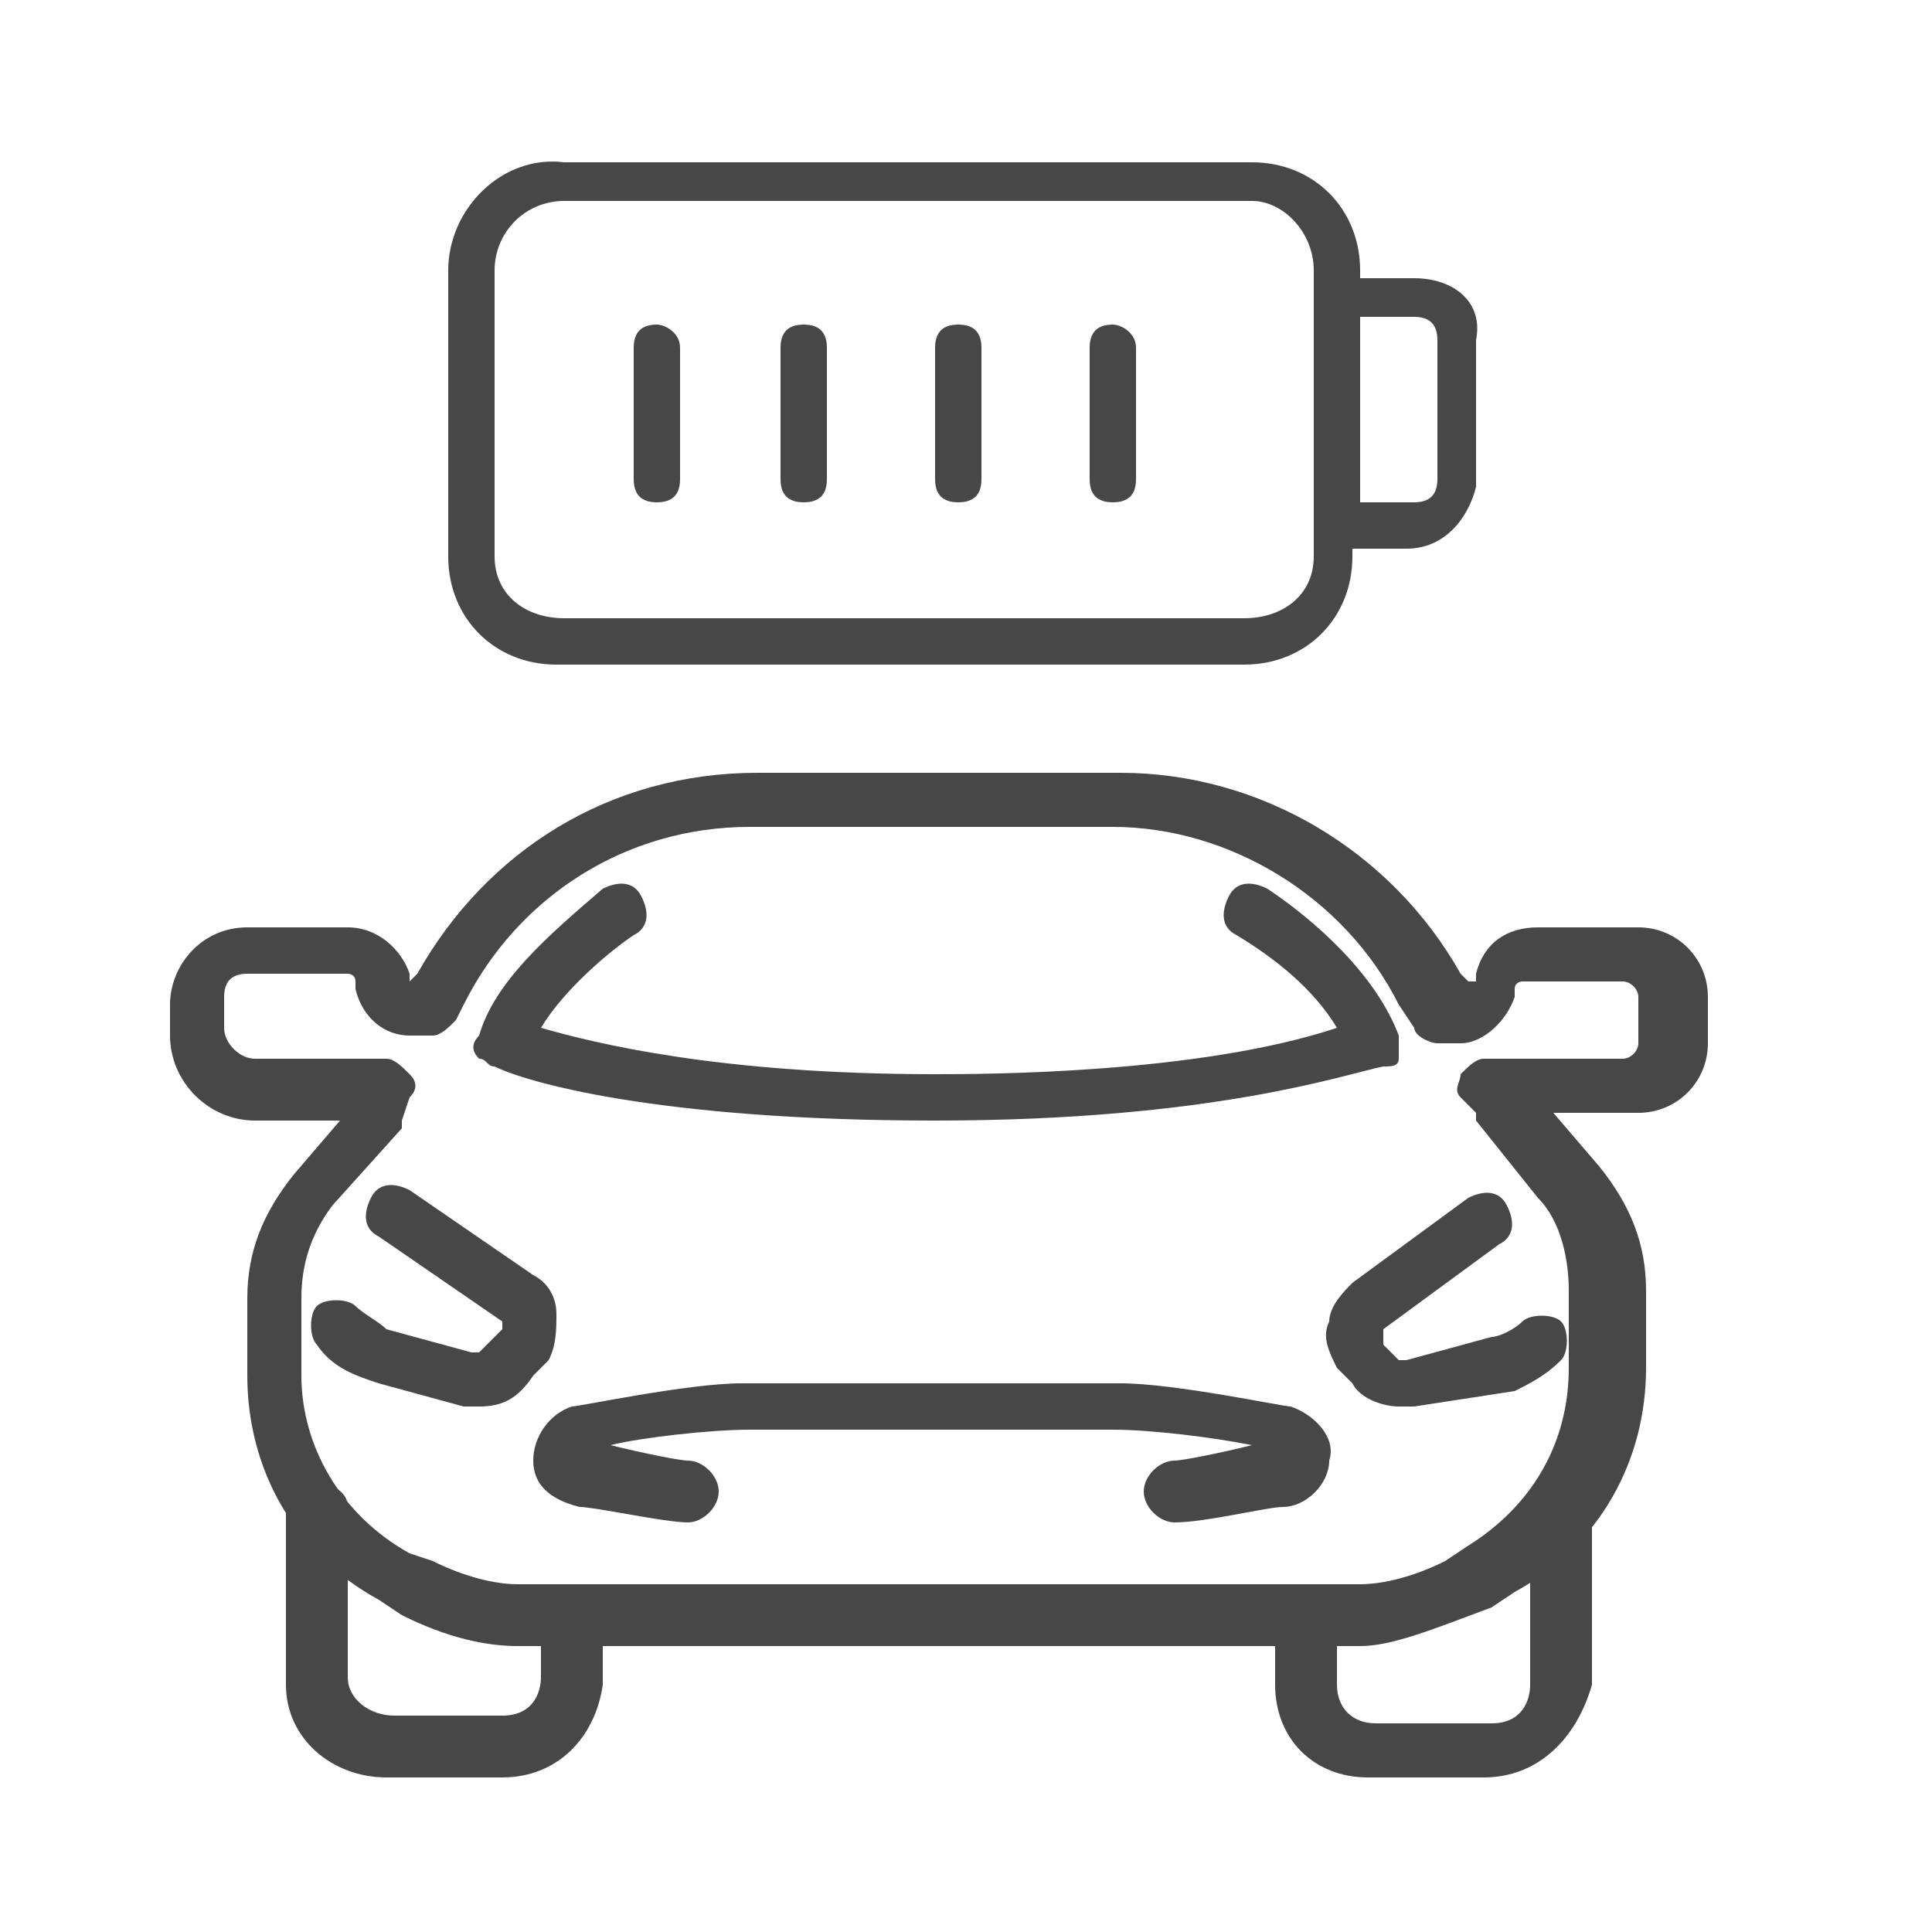 <?xml version="1.0" encoding="utf-8"?>
<!-- Generator: Adobe Illustrator 25.4.8, SVG Export Plug-In . SVG Version: 6.00 Build 0)  -->
<svg version="1.1" id="Ebene_1" xmlns="http://www.w3.org/2000/svg" xmlns:xlink="http://www.w3.org/1999/xlink" x="0px" y="0px"
	 viewBox="0 0 25 25" style="enable-background:new 0 0 25 25;" xml:space="preserve">
<style type="text/css">
	.st0{fill:#474747;}
</style>
<g>
	<path class="st0" d="M6.5,23H5c-0.7,0-1.3-0.5-1.3-1.2v-2.2c0-0.2,0.2-0.4,0.4-0.4c0.2,0,0.4,0.1,0.4,0.3v2.2
		c0,0.3,0.3,0.5,0.6,0.5h1.4c0.4,0,0.5-0.3,0.5-0.5v-0.5c0-0.2,0.2-0.4,0.4-0.4s0.4,0.2,0.4,0.4v0.6C7.7,22.5,7.2,23,6.5,23z"/>
	<path class="st0" d="M19.2,23h-1.5c-0.7,0-1.2-0.5-1.2-1.2v-0.6c0-0.2,0.2-0.4,0.4-0.4c0.2,0,0.4,0.2,0.4,0.4v0.6
		c0,0.3,0.2,0.5,0.5,0.5h1.5c0.4,0,0.5-0.3,0.5-0.5v-2.1c0-0.2,0.2-0.4,0.4-0.4c0.2,0,0.4,0.2,0.4,0.4v2.1
		C20.4,22.5,19.9,23,19.2,23z"/>
	<path class="st0" d="M17.6,21.3H6.7c-0.4,0-0.9-0.1-1.5-0.4l0,0l-0.3-0.2c-1.1-0.6-1.7-1.7-1.7-2.9v-1c0-0.6,0.2-1.1,0.6-1.6l0,0
		l0.6-0.7H3.3c-0.6,0-1.1-0.5-1.1-1.1V13c0-0.5,0.4-1,1-1h1.3c0.4,0,0.7,0.3,0.8,0.6v0.1l0,0l0,0l0,0l0.1-0.1l0,0
		C6.3,11,7.9,10,9.8,10h4.7c1.8,0,3.5,1,4.4,2.6l0,0l0.1,0.1h0.1l0,0v-0.1l0,0c0.1-0.4,0.4-0.6,0.8-0.6h1.3c0.5,0,0.9,0.4,0.9,0.9
		v0.6c0,0.5-0.4,0.9-0.9,0.9h-1.1l0.6,0.7c0.4,0.5,0.6,1,0.6,1.6v1c0,1.2-0.6,2.3-1.7,2.9l-0.3,0.2l0,0C18.5,21.1,18,21.3,17.6,21.3
		z M5.6,20.2c0.4,0.2,0.8,0.3,1.1,0.3h10.9c0.3,0,0.7-0.1,1.1-0.3L19,20l0,0c0.8-0.5,1.3-1.3,1.3-2.3v-1c0-0.4-0.1-0.9-0.4-1.2
		l-0.8-1c0,0,0,0,0-0.1l-0.2-0.2c-0.1-0.1,0-0.2,0-0.3c0.1-0.1,0.2-0.2,0.3-0.2H21c0.1,0,0.2-0.1,0.2-0.2v-0.6
		c0-0.1-0.1-0.2-0.2-0.2h-1.3c0,0-0.1,0-0.1,0.1v0.1l0,0c-0.1,0.3-0.4,0.6-0.7,0.6h-0.3c-0.1,0-0.3-0.1-0.3-0.2L18.1,13
		c-0.7-1.4-2.2-2.3-3.7-2.3H9.7c-1.6,0-3,0.9-3.7,2.3l-0.1,0.2c-0.1,0.1-0.2,0.2-0.3,0.2H5.3c-0.3,0-0.6-0.2-0.7-0.6v-0.1l0,0
		c0-0.1-0.1-0.1-0.1-0.1H3.2c-0.2,0-0.3,0.1-0.3,0.3v0.4c0,0.2,0.2,0.4,0.4,0.4H5c0.1,0,0.2,0.1,0.3,0.2c0.1,0.1,0.1,0.2,0,0.3
		l-0.1,0.3c0,0,0,0,0,0.1l-0.9,1C4,16,3.9,16.4,3.9,16.8v1c0,0.9,0.5,1.8,1.4,2.3l0,0L5.6,20.2z"/>
	<path class="st0" d="M15.2,19.7c-0.2,0-0.4-0.2-0.4-0.4s0.2-0.4,0.4-0.4c0.1,0,0.6-0.1,1-0.2c-0.5-0.1-1.3-0.2-1.8-0.2H9.7
		c-0.5,0-1.4,0.1-1.8,0.2c0.4,0.1,0.9,0.2,1,0.2c0.2,0,0.4,0.2,0.4,0.4s-0.2,0.4-0.4,0.4c-0.3,0-1.2-0.2-1.4-0.2
		c-0.4-0.1-0.6-0.3-0.6-0.6c0-0.3,0.2-0.6,0.5-0.7l0,0c0.1,0,1.5-0.3,2.2-0.3h4.9c0.7,0,2.1,0.3,2.2,0.3l0,0
		c0.3,0.1,0.6,0.4,0.5,0.7c0,0.3-0.3,0.6-0.6,0.6C16.4,19.5,15.6,19.7,15.2,19.7z M6.2,18.2c-0.1,0-0.1,0-0.2,0l-1.1-0.3
		c-0.3-0.1-0.6-0.2-0.8-0.5C4,17.3,4,17,4.1,16.9c0.1-0.1,0.4-0.1,0.5,0s0.3,0.2,0.4,0.3l1.1,0.3h0.1l0.3-0.3l0,0c0,0,0,0,0-0.1
		L4.9,16c-0.2-0.1-0.2-0.3-0.1-0.5s0.3-0.2,0.5-0.1l1.6,1.1c0.2,0.1,0.3,0.3,0.3,0.5s0,0.4-0.1,0.6l-0.2,0.2
		C6.7,18.1,6.5,18.2,6.2,18.2z M18.1,18.2c-0.2,0-0.5-0.1-0.6-0.3l-0.2-0.2c-0.1-0.2-0.2-0.4-0.1-0.6c0-0.2,0.2-0.4,0.3-0.5l1.5-1.1
		c0.2-0.1,0.4-0.1,0.5,0.1s0.1,0.4-0.1,0.5l-1.5,1.1c0,0,0,0,0,0.1c0,0,0,0,0,0.1l0.2,0.2h0.1l1.1-0.3c0.1,0,0.3-0.1,0.4-0.2
		s0.4-0.1,0.5,0s0.1,0.4,0,0.5c-0.2,0.2-0.4,0.3-0.6,0.4l-1.3,0.2C18.2,18.2,18.1,18.2,18.1,18.2z M12.1,14.5
		c-3.6,0-5.3-0.5-5.7-0.7l0,0c-0.1,0-0.1-0.1-0.2-0.1c-0.1-0.1-0.1-0.2,0-0.3c0.2-0.7,0.9-1.3,1.6-1.9c0.2-0.1,0.4-0.1,0.5,0.1
		c0.1,0.2,0.1,0.4-0.1,0.5c-0.3,0.2-0.9,0.7-1.2,1.2c0.7,0.2,2.3,0.6,5.1,0.6c0.6,0,3.4,0,5.2-0.6c-0.3-0.5-0.8-0.9-1.3-1.2
		c-0.2-0.1-0.2-0.3-0.1-0.5s0.3-0.2,0.5-0.1c0.6,0.4,1.4,1.1,1.7,1.9c0,0.1,0,0.2,0,0.3s-0.1,0.1-0.2,0.1l0,0
		C17.4,13.9,15.7,14.5,12.1,14.5z M6.5,13.8L6.5,13.8L6.5,13.8z M6.5,13.8L6.5,13.8L6.5,13.8z M6.5,13.8L6.5,13.8L6.5,13.8z
		 M17.8,13.8L17.8,13.8L17.8,13.8z M17.8,13.8L17.8,13.8L17.8,13.8z M17.8,13.8L17.8,13.8L17.8,13.8z"/>
</g>
<path class="st0" d="M18.3,3.6h-0.7V3.5c0-0.8-0.6-1.4-1.4-1.4c0,0,0,0,0,0H7.3C6.5,2,5.8,2.7,5.8,3.5v3.7c0,0.8,0.6,1.4,1.4,1.4
	h8.9c0.8,0,1.4-0.6,1.4-1.4V7.1h0.7c0.5,0,0.8-0.4,0.9-0.8c0,0,0,0,0,0V4.4C19.2,3.9,18.8,3.6,18.3,3.6L18.3,3.6z M17,7.2
	C17,7.7,16.6,8,16.1,8H7.3C6.8,8,6.4,7.7,6.4,7.2V3.5c0-0.5,0.4-0.9,0.9-0.9h8.9C16.6,2.6,17,3,17,3.5V7.2z M18.6,6.2
	c0,0.2-0.1,0.3-0.3,0.3h-0.7V4.1h0.7c0.2,0,0.3,0.1,0.3,0.3V6.2z"/>
<path class="st0" d="M8.5,4.2c-0.2,0-0.3,0.1-0.3,0.3v1.7c0,0.2,0.1,0.3,0.3,0.3s0.3-0.1,0.3-0.3V4.5C8.8,4.3,8.6,4.2,8.5,4.2
	L8.5,4.2z"/>
<path class="st0" d="M10.4,4.2c-0.2,0-0.3,0.1-0.3,0.3v1.7c0,0.2,0.1,0.3,0.3,0.3s0.3-0.1,0.3-0.3V4.5C10.7,4.3,10.6,4.2,10.4,4.2
	L10.4,4.2z"/>
<path class="st0" d="M12.4,4.2c-0.2,0-0.3,0.1-0.3,0.3v1.7c0,0.2,0.1,0.3,0.3,0.3s0.3-0.1,0.3-0.3V4.5C12.7,4.3,12.6,4.2,12.4,4.2
	L12.4,4.2z"/>
<path class="st0" d="M14.4,4.2c-0.2,0-0.3,0.1-0.3,0.3v1.7c0,0.2,0.1,0.3,0.3,0.3s0.3-0.1,0.3-0.3V4.5C14.7,4.3,14.5,4.2,14.4,4.2
	L14.4,4.2z"/>
<path class="st0" d="M14.7-14.9H14V-15c0-0.8-0.6-1.4-1.4-1.4c0,0,0,0,0,0H3.7c-0.8,0-1.4,0.6-1.4,1.4v3.7c0,0.8,0.6,1.4,1.4,1.4
	h8.9c0.8,0,1.4-0.6,1.4-1.4v-0.1h0.7c0.5,0,0.8-0.4,0.9-0.8c0,0,0,0,0,0v-1.9C15.6-14.6,15.2-14.9,14.7-14.9L14.7-14.9z M13.5-11.3
	c0,0.5-0.4,0.9-0.9,0.9H3.7c-0.5,0-0.9-0.4-0.9-0.9V-15c0-0.5,0.4-0.9,0.9-0.9h8.9c0.5,0,0.9,0.4,0.9,0.9V-11.3z M15-12.2
	c0,0.2-0.1,0.3-0.3,0.3H14v-2.4h0.7c0.2,0,0.3,0.1,0.3,0.3V-12.2z"/>
<path class="st0" d="M4.9-14.3c-0.2,0-0.3,0.1-0.3,0.3v1.7c0,0.2,0.1,0.3,0.3,0.3c0.2,0,0.3-0.1,0.3-0.3V-14
	C5.2-14.2,5.1-14.3,4.9-14.3L4.9-14.3z"/>
<path class="st0" d="M6.9-14.3c-0.2,0-0.3,0.1-0.3,0.3v1.7c0,0.2,0.1,0.3,0.3,0.3s0.3-0.1,0.3-0.3V-14C7.2-14.2,7-14.3,6.9-14.3
	L6.9-14.3z"/>
<path class="st0" d="M8.9-14.3c-0.2,0-0.3,0.1-0.3,0.3v1.7c0,0.2,0.1,0.3,0.3,0.3s0.3-0.1,0.3-0.3V-14C9.1-14.2,9-14.3,8.9-14.3
	L8.9-14.3z"/>
<path class="st0" d="M10.8-14.3c-0.2,0-0.3,0.1-0.3,0.3v1.7c0,0.2,0.1,0.3,0.3,0.3s0.3-0.1,0.3-0.3V-14C11.1-14.2,11-14.3,10.8-14.3
	L10.8-14.3z"/>
</svg>
